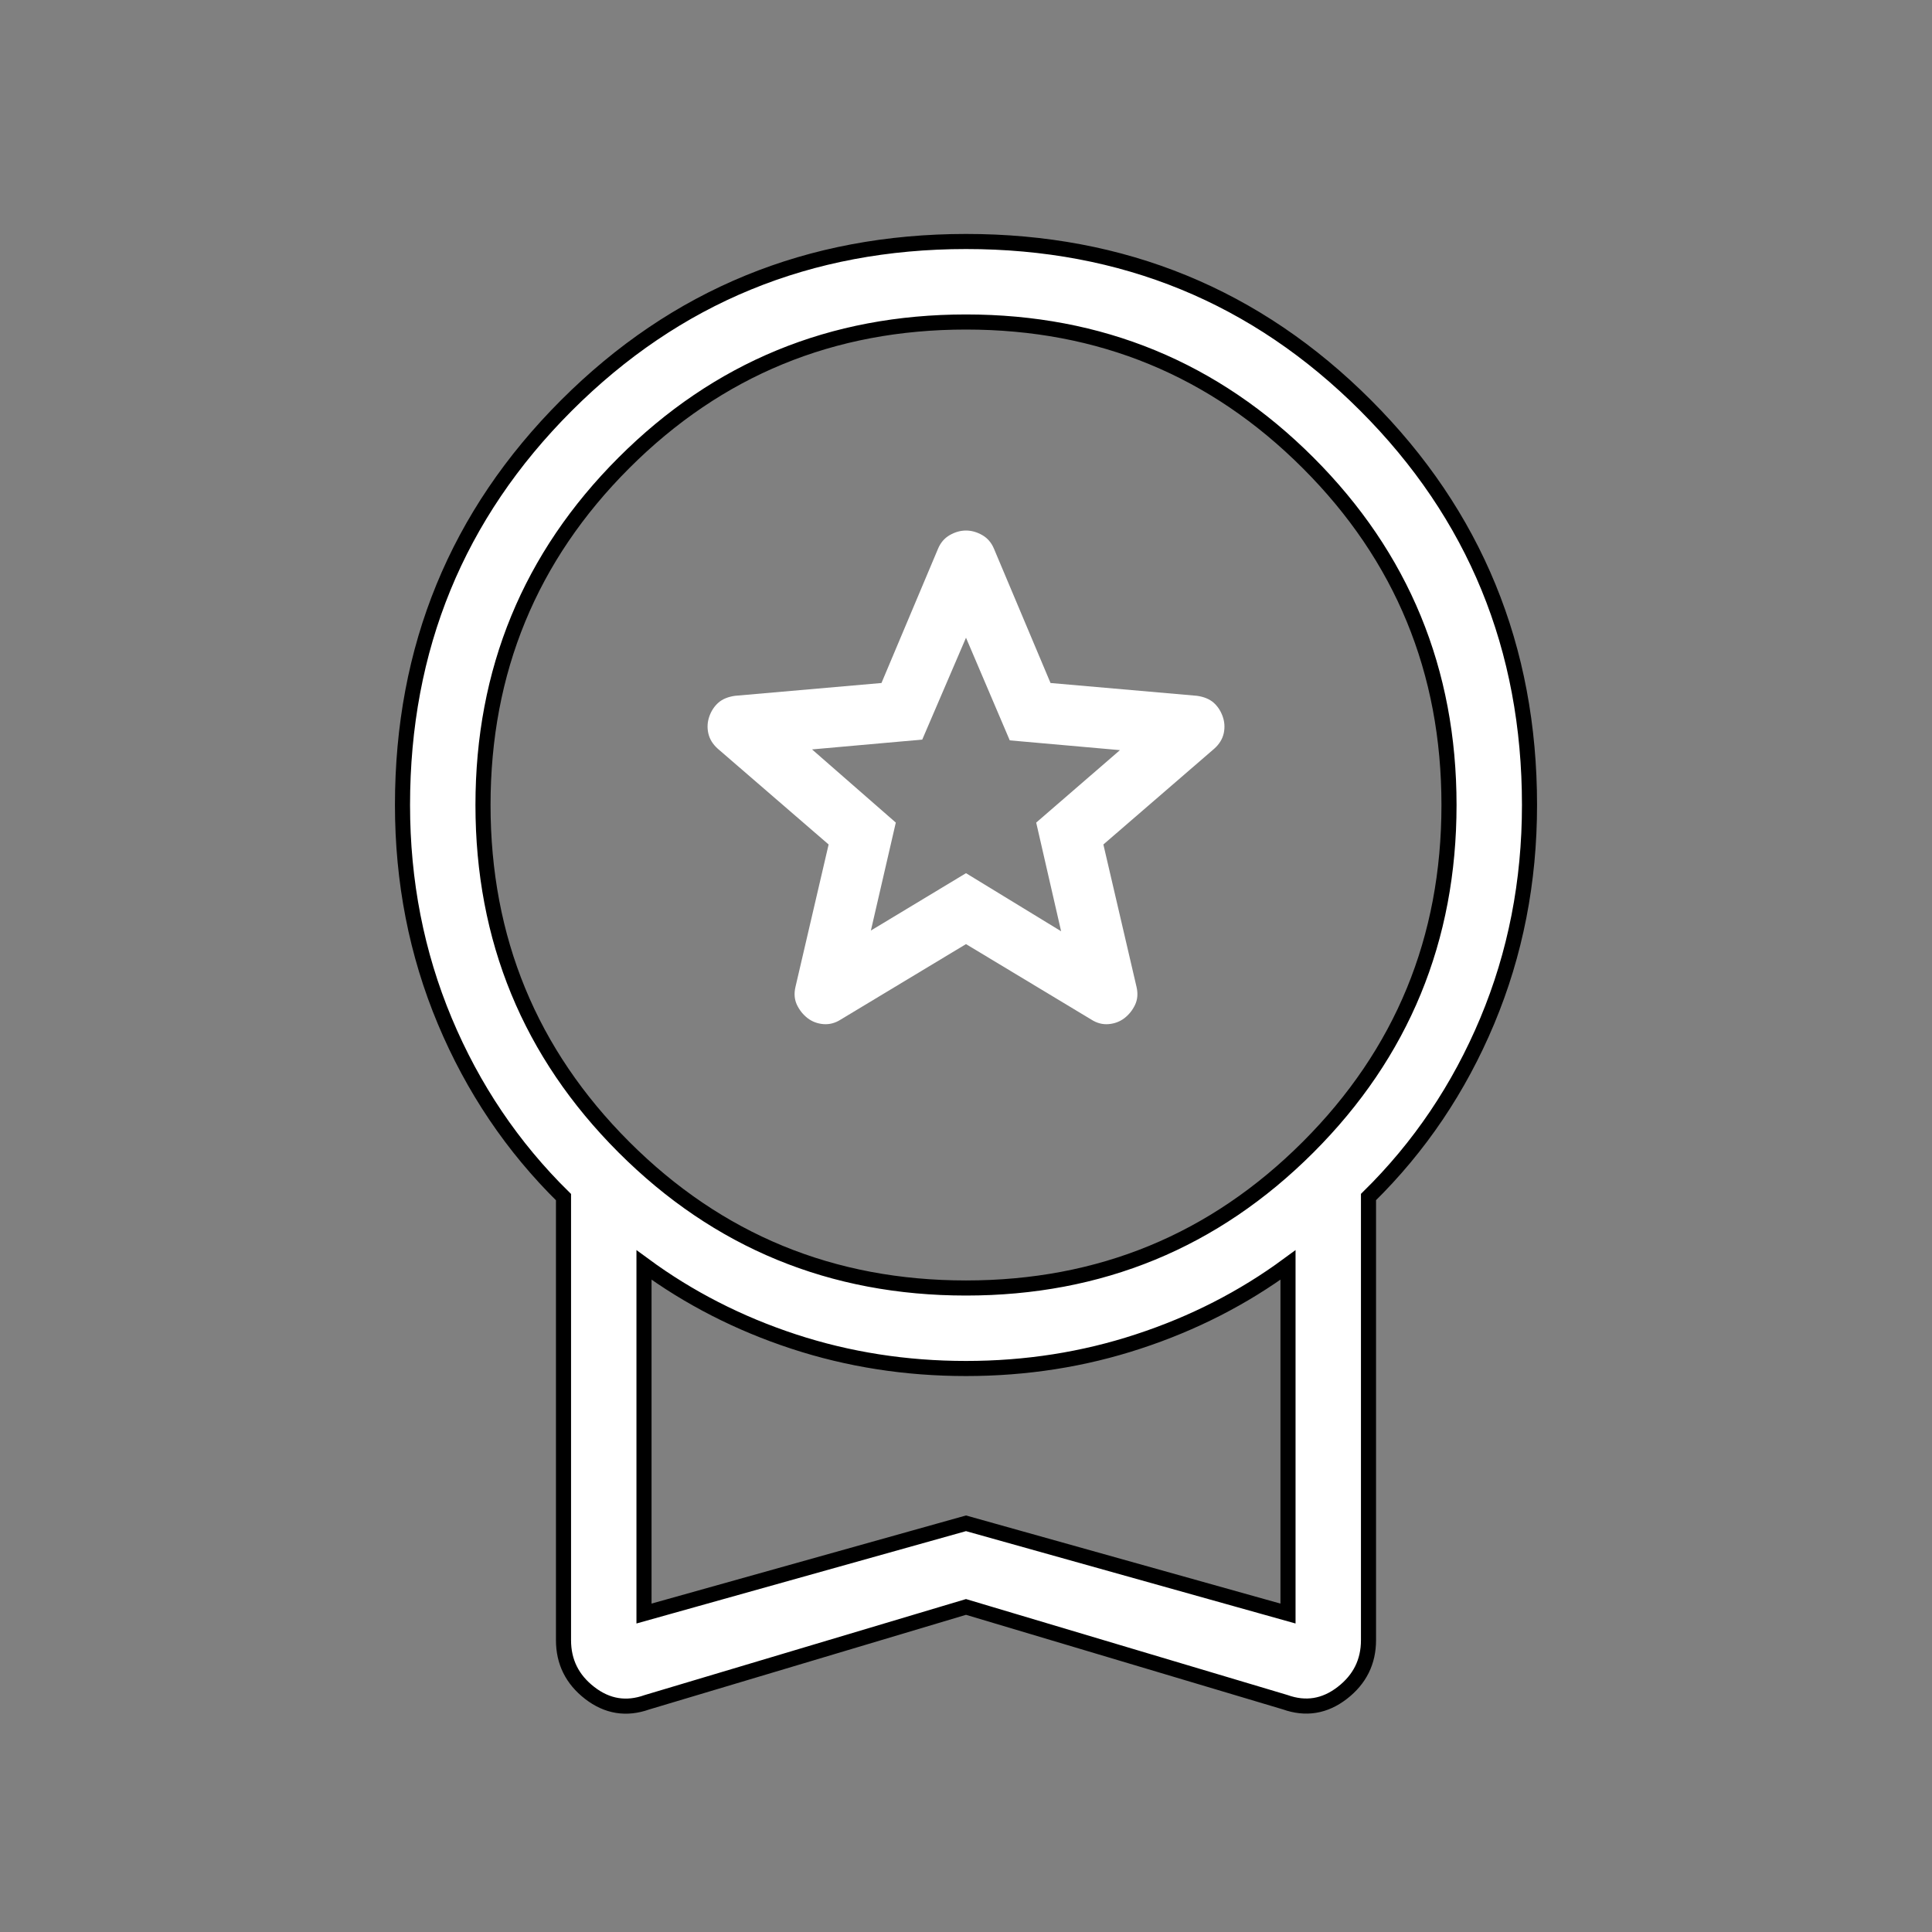 <svg width="48" height="48" viewBox="0 0 48 48" fill="none" xmlns="http://www.w3.org/2000/svg">
<rect x="0" y="0" width="48" height="48" fill="#808080" stroke="none"/>
<path d="M24 39.924L16.074 42.292C15.561 42.475 15.087 42.398 14.652 42.062C14.217 41.726 14 41.289 14 40.75V29.742C12.733 28.497 11.75 27.038 11.05 25.366C10.35 23.694 10 21.905 10 20C10 16.097 11.357 12.789 14.072 10.074C16.787 7.359 20.096 6.001 24 6C27.904 5.999 31.213 7.356 33.928 10.072C36.643 12.788 38 16.097 38 20C38 21.905 37.65 23.694 36.95 25.366C36.25 27.038 35.267 28.496 34 29.74V40.748C34 41.287 33.783 41.724 33.348 42.06C32.913 42.396 32.44 42.473 31.928 42.29L24 39.924ZM24 32C27.333 32 30.167 30.833 32.5 28.5C34.833 26.167 36 23.333 36 20C36 16.667 34.833 13.833 32.5 11.5C30.167 9.167 27.333 8 24 8C20.667 8 17.833 9.167 15.5 11.5C13.167 13.833 12 16.667 12 20C12 23.333 13.167 26.167 15.5 28.5C17.833 30.833 20.667 32 24 32ZM16 40.088L24 37.846L32 40.088V31.428C30.885 32.248 29.646 32.881 28.282 33.328C26.921 33.776 25.493 34 24 34C22.507 34 21.079 33.777 19.718 33.33C18.357 32.883 17.117 32.249 16 31.428V40.088Z" fill="white" stroke="black" stroke-width="0.375"/>
<path d="M21.637 23.119L24 21.694L26.363 23.137L25.744 20.437L27.825 18.637L25.087 18.394L24 15.844L22.913 18.375L20.175 18.619L22.256 20.437L21.637 23.119ZM24 23.456L20.887 25.331C20.75 25.419 20.606 25.456 20.456 25.444C20.306 25.431 20.175 25.381 20.062 25.294C19.95 25.206 19.863 25.097 19.8 24.966C19.738 24.835 19.725 24.688 19.762 24.525L20.587 20.981L17.831 18.6C17.706 18.487 17.628 18.359 17.597 18.215C17.566 18.071 17.576 17.931 17.625 17.794C17.674 17.657 17.75 17.544 17.85 17.456C17.951 17.368 18.088 17.312 18.262 17.287L21.9 16.969L23.306 13.631C23.369 13.481 23.466 13.369 23.597 13.294C23.729 13.219 23.863 13.181 24 13.181C24.137 13.181 24.271 13.219 24.403 13.294C24.534 13.369 24.631 13.481 24.694 13.631L26.1 16.969L29.738 17.287C29.913 17.312 30.05 17.369 30.15 17.456C30.25 17.544 30.325 17.656 30.375 17.794C30.425 17.931 30.434 18.072 30.404 18.216C30.372 18.36 30.294 18.488 30.169 18.6L27.413 20.981L28.238 24.525C28.275 24.687 28.262 24.834 28.2 24.966C28.137 25.097 28.05 25.207 27.938 25.294C27.825 25.381 27.694 25.431 27.544 25.444C27.394 25.457 27.25 25.419 27.113 25.331L24 23.456Z" fill="white"/>
</svg>
